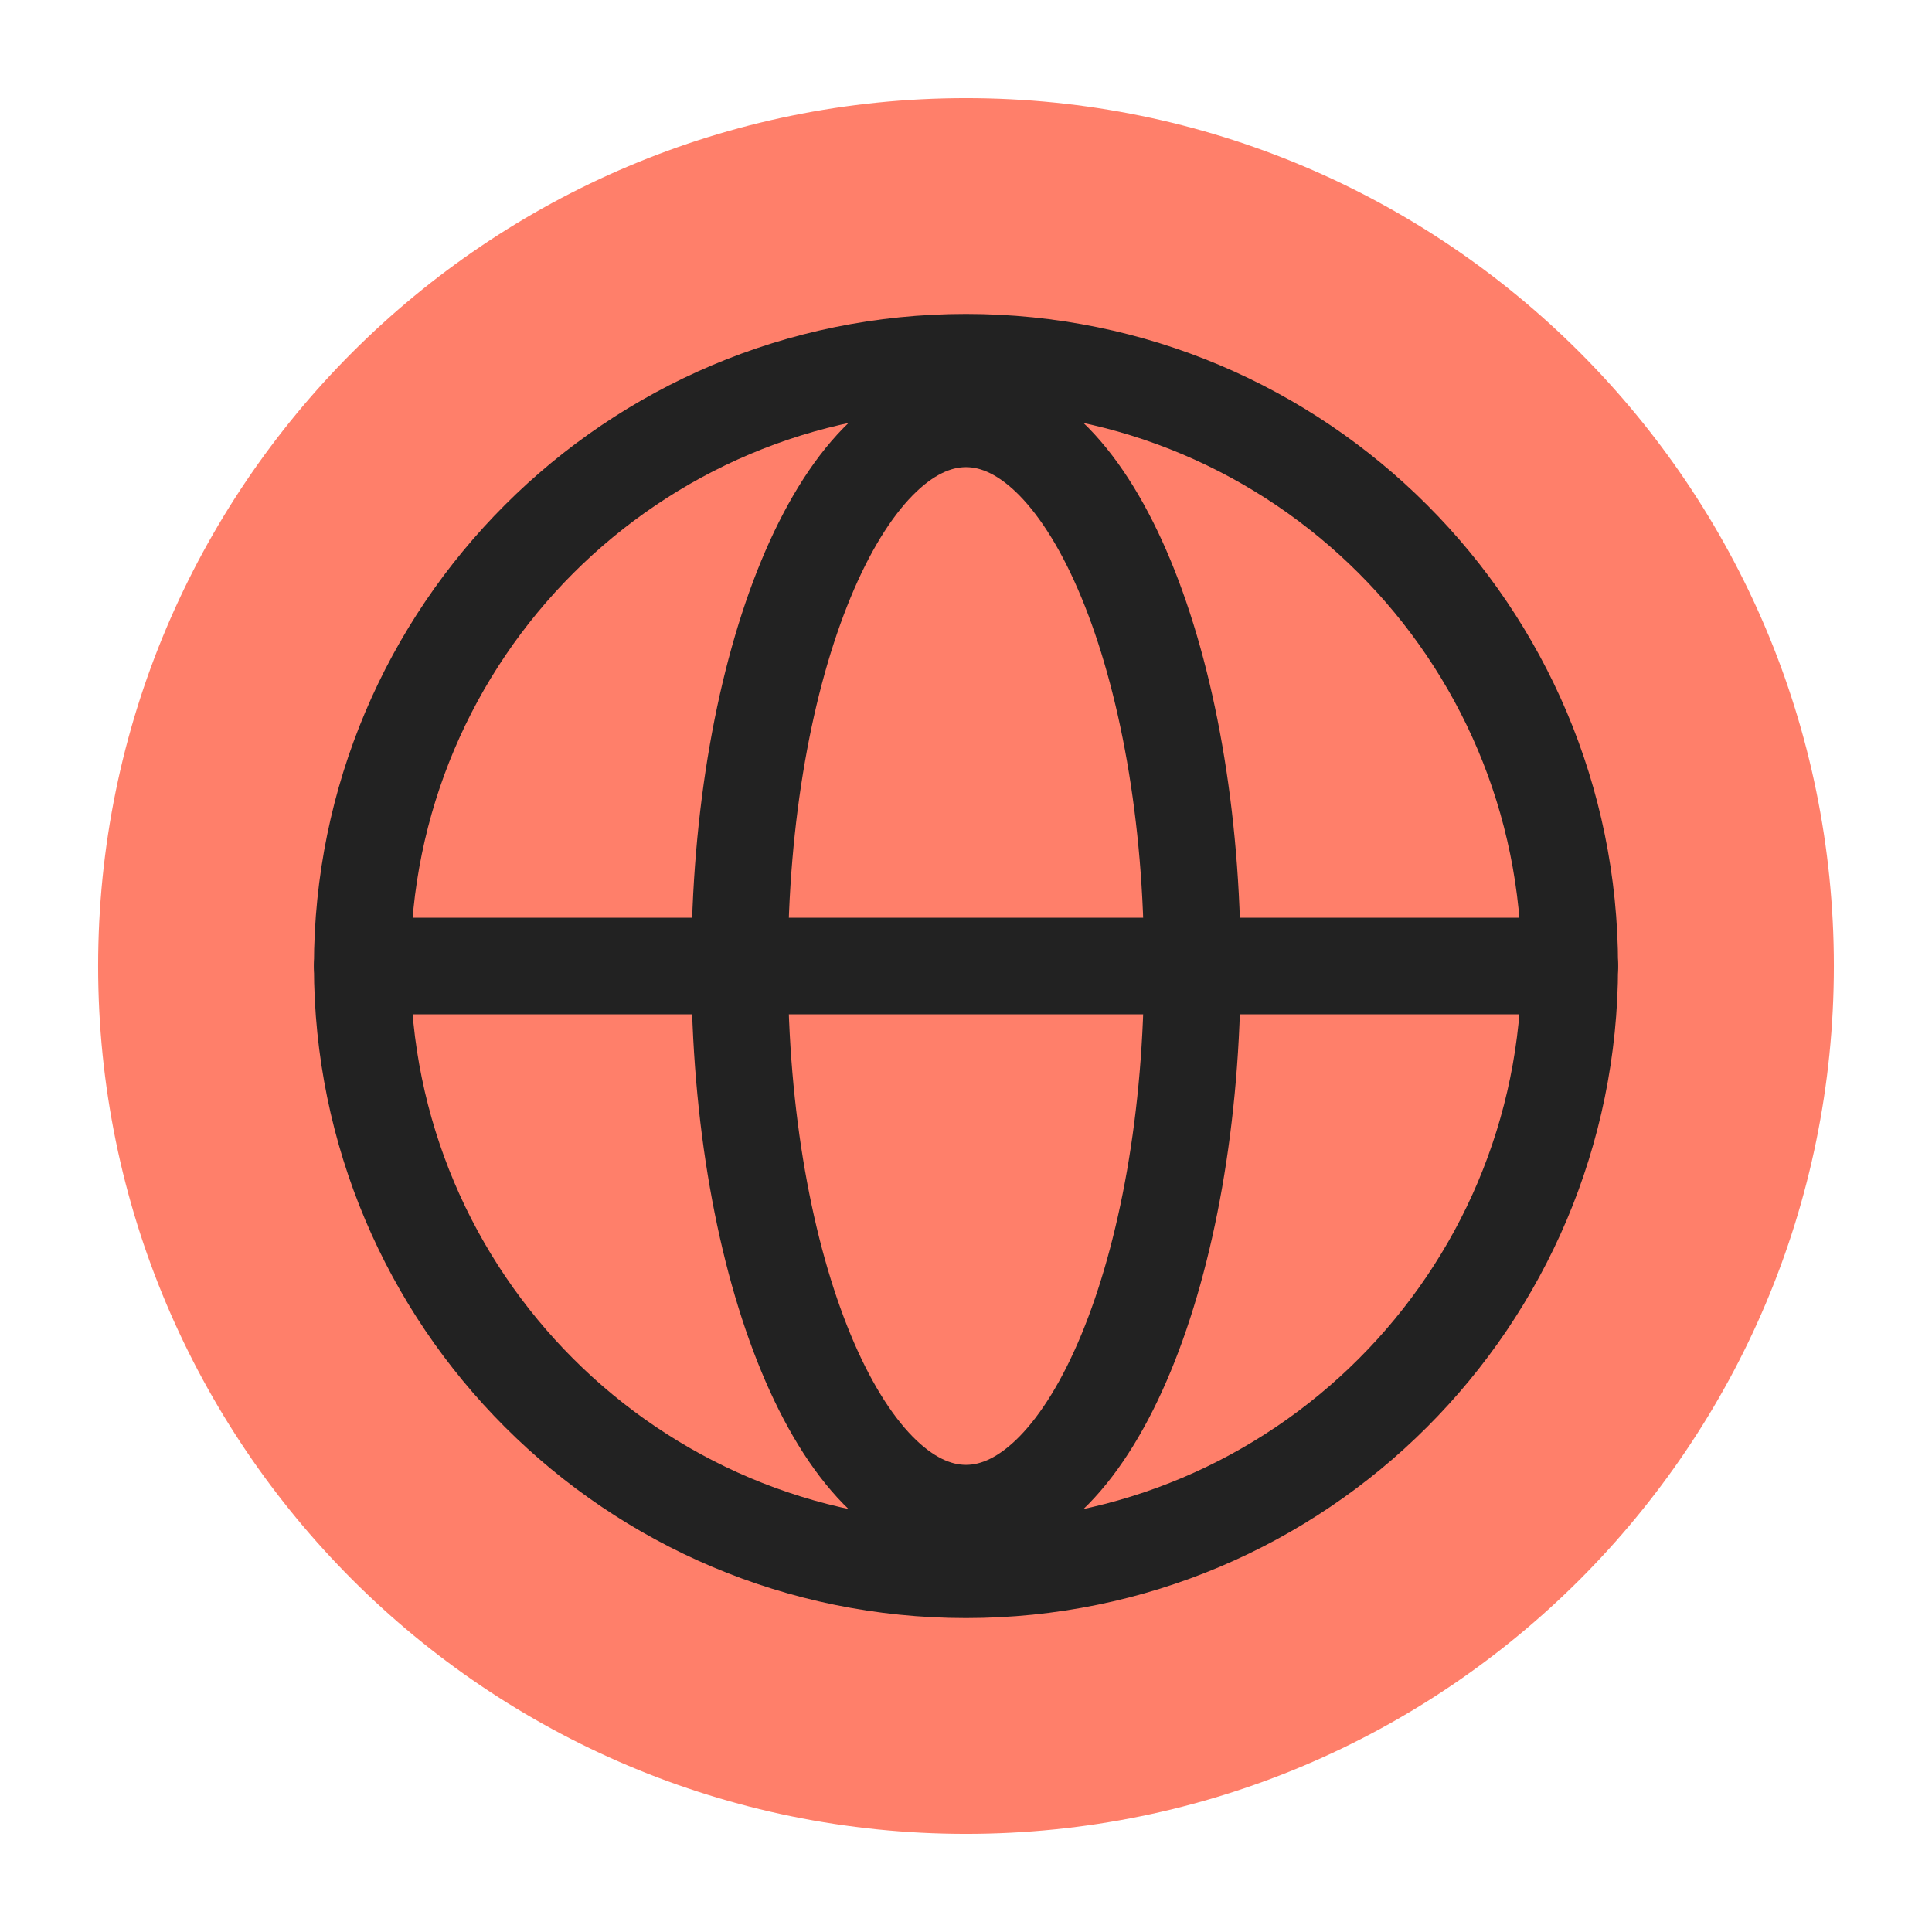 <svg width="24" height="24" viewBox="0 0 24 24" fill="none" xmlns="http://www.w3.org/2000/svg">
<g clip-path="url(#clip0_8242_101775)">
<path d="M12 22.781C17.954 22.781 22.781 17.954 22.781 12C22.781 6.046 17.954 1.219 12 1.219C6.046 1.219 1.219 6.046 1.219 12C1.219 17.954 6.046 22.781 12 22.781Z" fill="#FF7F6A"/>
<path d="M12 19.5C16.142 19.5 19.5 16.142 19.5 12C19.5 7.858 16.142 4.5 12 4.5C7.858 4.5 4.5 7.858 4.5 12C4.5 16.142 7.858 19.5 12 19.5Z" fill="#FF7F6A" stroke="#222222" stroke-width="1.2"/>
<path d="M12 18.797C13.553 18.797 14.812 15.754 14.812 12C14.812 8.246 13.553 5.203 12 5.203C10.447 5.203 9.188 8.246 9.188 12C9.188 15.754 10.447 18.797 12 18.797Z" fill="#FF7F6A" stroke="#222222" stroke-width="1.2"/>
<path d="M4.5 12H19.501Z" fill="#FF7F6A"/>
<path d="M4.5 12H19.501" stroke="#222222" stroke-width="1.2" stroke-linecap="round"/>
</g>
<defs>
<clipPath id="clip0_8242_101775">
<rect width="24" height="24" fill="white"/>
</clipPath>
</defs>
</svg>
